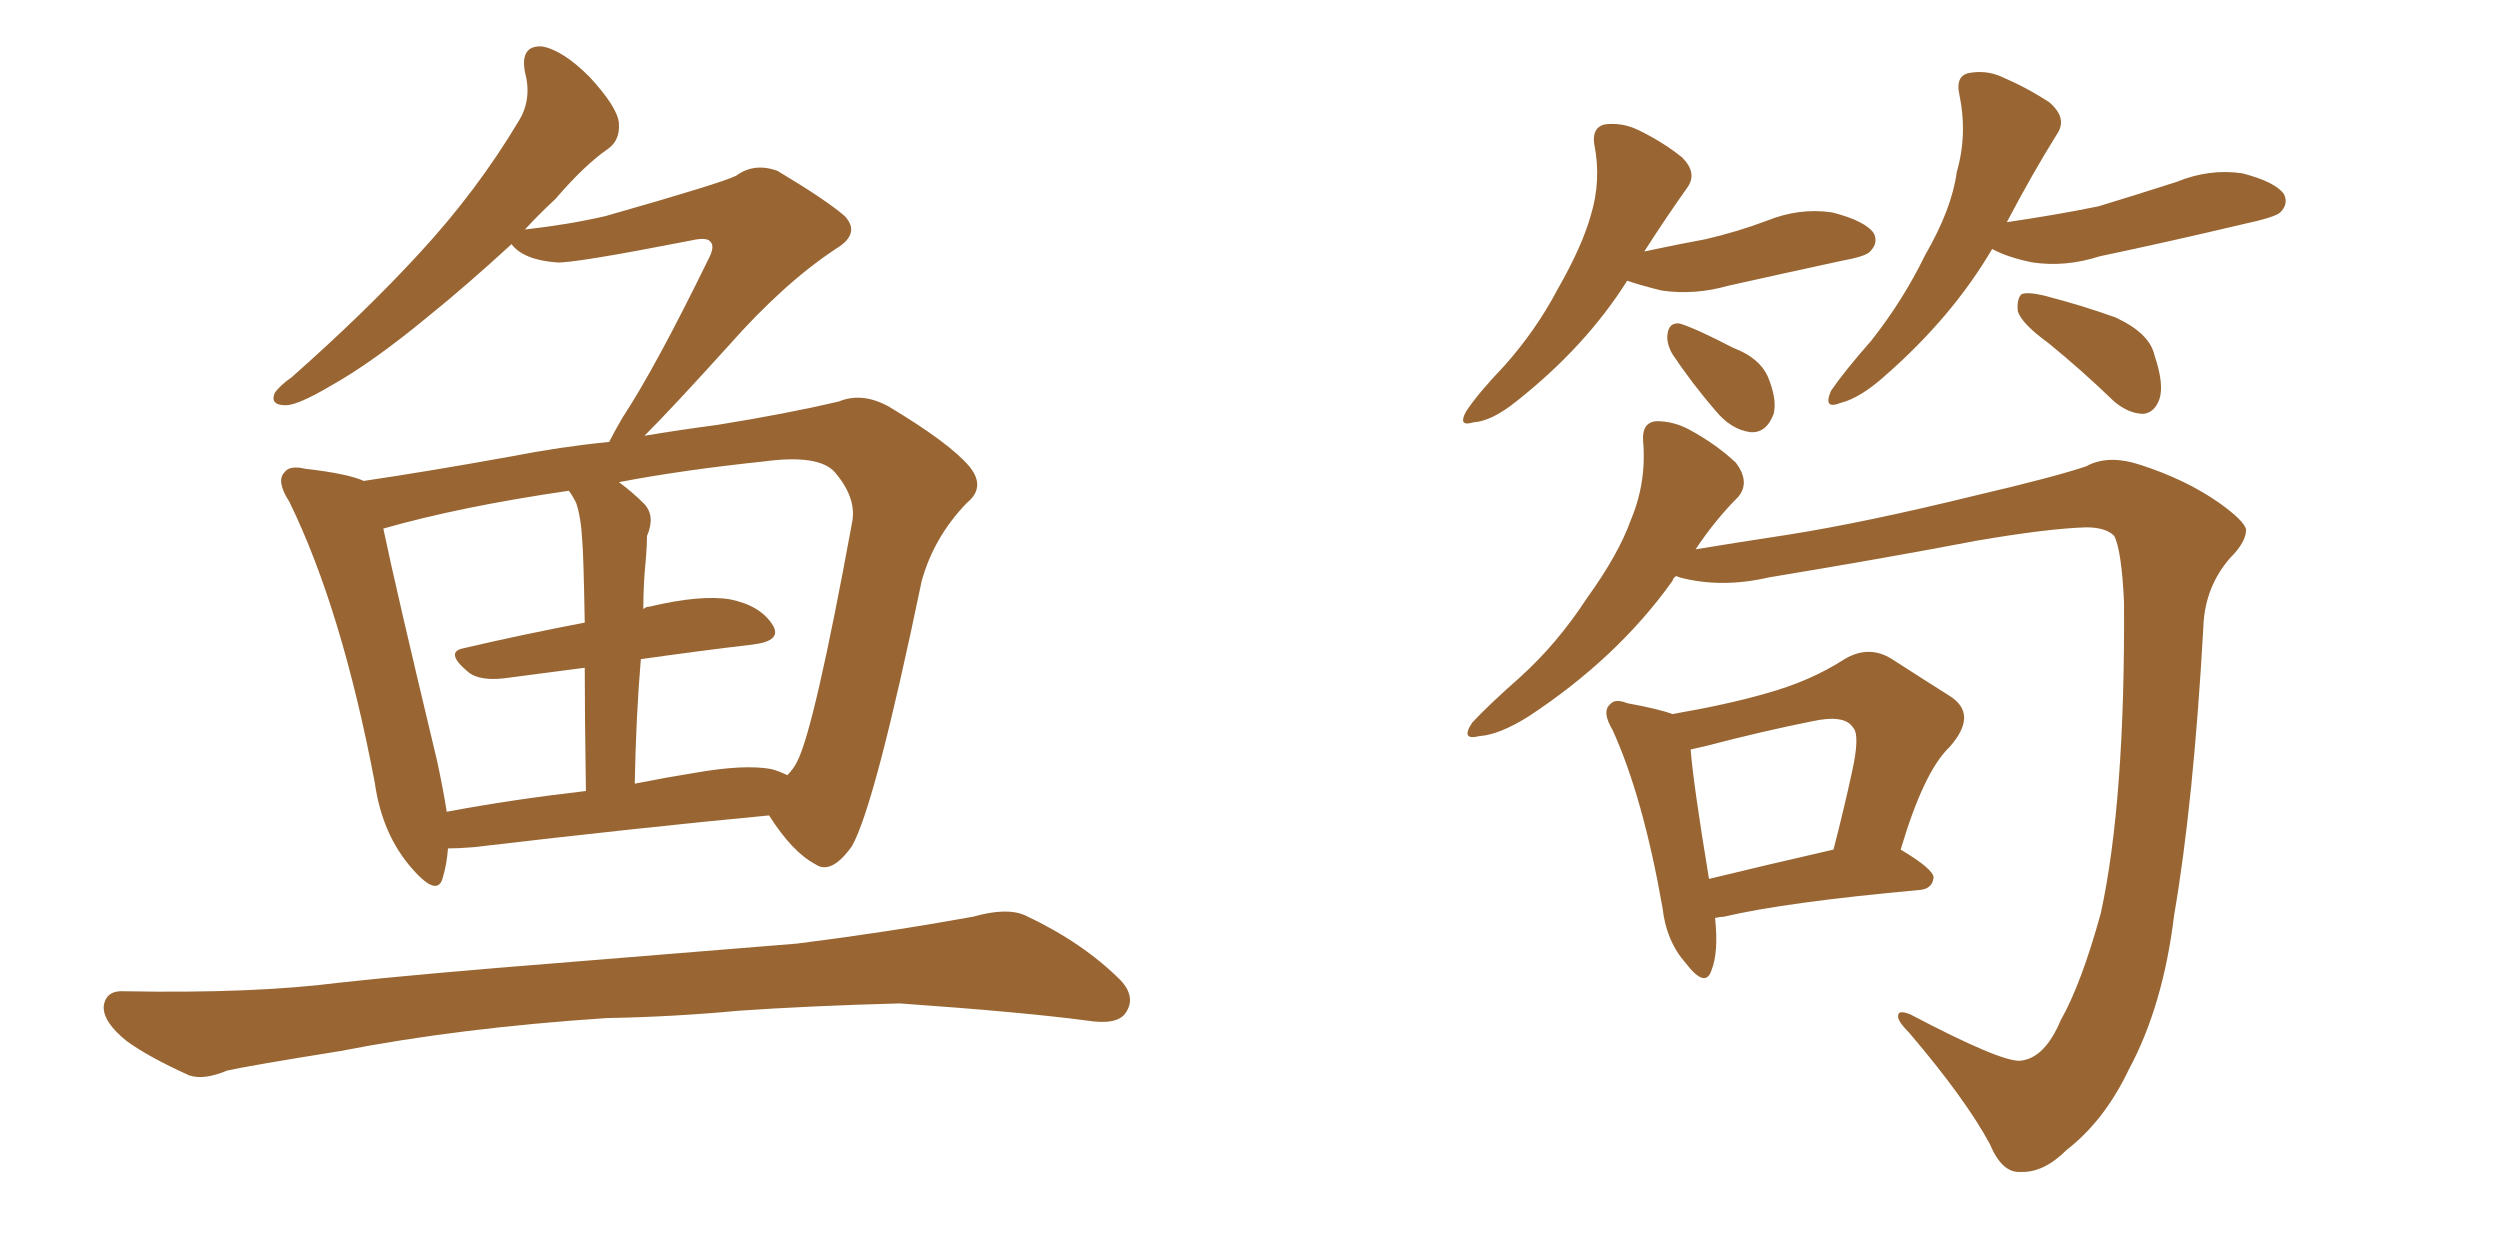 <svg xmlns="http://www.w3.org/2000/svg" xmlns:xlink="http://www.w3.org/1999/xlink" width="300" height="150"><path fill="#996633" padding="10" d="M53.76 101.81L53.76 101.81Q53.61 103.71 53.17 105.18L53.17 105.18Q52.59 107.81 49.51 104.30L49.51 104.30Q45.85 100.20 44.97 93.90L44.97 93.90Q41.02 73.10 34.72 60.21L34.72 60.21Q33.11 57.71 34.13 56.69L34.13 56.69Q34.72 55.81 36.62 56.25L36.62 56.25Q41.75 56.84 43.65 57.71L43.65 57.71Q51.56 56.54 61.23 54.79L61.23 54.79Q67.24 53.61 73.10 53.03L73.10 53.03Q73.68 51.86 74.71 50.10L74.71 50.10Q78.66 44.09 84.96 31.20L84.96 31.20Q85.84 29.59 85.25 29.00L85.25 29.00Q84.81 28.42 82.91 28.86L82.91 28.86Q68.70 31.64 66.80 31.49L66.80 31.49Q62.84 31.20 61.38 29.30L61.38 29.30Q55.96 34.28 51.42 37.94L51.42 37.94Q44.68 43.51 39.70 46.29L39.70 46.29Q35.74 48.63 34.28 48.63L34.28 48.63Q32.37 48.63 32.96 47.17L32.96 47.17Q33.54 46.29 35.01 45.26L35.01 45.26Q43.80 37.50 50.39 30.32L50.39 30.32Q57.28 22.85 62.26 14.50L62.26 14.50Q63.87 11.87 62.99 8.64L62.99 8.64Q62.40 5.42 65.04 5.57L65.04 5.57Q67.53 6.01 70.75 9.23L70.75 9.23Q74.12 12.89 74.27 14.79L74.27 14.79Q74.41 16.85 72.95 17.87L72.95 17.87Q70.17 19.78 66.65 23.88L66.65 23.88Q64.75 25.63 62.99 27.54L62.99 27.54Q68.26 26.95 72.66 25.93L72.66 25.93Q86.57 21.97 88.33 21.09L88.33 21.09Q90.53 19.48 93.31 20.51L93.31 20.51Q99.17 24.02 101.37 25.93L101.37 25.93Q103.27 27.98 100.49 29.74L100.49 29.74Q94.19 33.84 87.45 41.46L87.45 41.46Q80.57 49.07 77.34 52.29L77.34 52.29Q81.74 51.56 86.13 50.98L86.13 50.98Q94.34 49.66 100.63 48.19L100.63 48.19Q103.42 47.02 106.64 48.78L106.64 48.78Q113.96 53.17 116.31 55.96L116.31 55.96Q118.36 58.45 116.02 60.35L116.02 60.35Q112.06 64.45 110.60 69.73L110.60 69.73L110.60 69.73Q105.03 96.53 102.25 101.51L102.25 101.51Q99.76 105.03 97.85 103.71L97.85 103.71Q95.07 102.25 92.29 97.85L92.29 97.85Q76.76 99.32 56.84 101.66L56.84 101.66Q55.08 101.81 53.76 101.81ZM92.58 92.29L92.58 92.29Q93.60 92.58 94.48 93.02L94.48 93.02Q95.21 92.29 95.65 91.41L95.65 91.41Q97.71 87.45 102.25 62.70L102.25 62.70Q102.83 59.77 100.20 56.69L100.20 56.69Q98.29 54.49 91.70 55.37L91.70 55.37Q81.88 56.40 74.27 57.86L74.27 57.86Q75.88 59.03 77.34 60.50L77.34 60.50Q78.66 61.96 77.64 64.31L77.64 64.31Q77.64 65.48 77.49 67.24L77.49 67.24Q77.20 70.02 77.20 73.10L77.20 73.10Q77.49 72.80 77.93 72.80L77.93 72.80Q84.08 71.34 87.60 71.92L87.60 71.92Q91.26 72.66 92.72 75L92.72 75Q93.90 76.90 90.38 77.34L90.38 77.34Q84.08 78.08 76.90 79.10L76.90 79.10Q76.32 85.99 76.17 94.04L76.17 94.04Q79.83 93.31 83.50 92.72L83.50 92.72Q89.36 91.70 92.58 92.29ZM53.61 97.41L53.61 97.41Q61.38 95.95 70.31 94.92L70.31 94.92Q70.17 85.99 70.17 80.13L70.17 80.13Q65.77 80.71 61.23 81.30L61.23 81.30Q57.57 81.88 56.10 80.57L56.10 80.57Q53.32 78.22 55.66 77.78L55.66 77.78Q62.55 76.17 70.17 74.71L70.17 74.71Q70.02 66.36 69.87 64.89L69.87 64.89Q69.73 62.11 69.14 60.35L69.14 60.35Q68.70 59.47 68.26 58.89L68.26 58.89Q55.22 60.79 46.00 63.43L46.00 63.43Q47.46 70.46 52.44 91.26L52.44 91.26Q53.17 94.63 53.61 97.41ZM72.80 122.17L72.80 122.17L72.80 122.17Q55.08 123.34 40.87 126.12L40.87 126.12Q29.88 127.88 27.25 128.47L27.25 128.47Q24.46 129.64 22.71 129.05L22.71 129.05Q17.87 126.86 15.23 124.95L15.23 124.95Q12.30 122.61 12.45 120.70L12.45 120.70Q12.74 118.80 14.94 118.95L14.94 118.95Q30.47 119.24 40.72 117.92L40.72 117.92Q50.10 116.89 68.55 115.43L68.55 115.43Q77.64 114.70 95.65 113.23L95.65 113.23Q106.20 111.91 116.75 110.01L116.75 110.01Q120.85 108.84 123.05 109.86L123.05 109.86Q129.93 113.09 134.47 117.63L134.47 117.63Q136.38 119.68 135.06 121.58L135.06 121.58Q134.03 123.05 130.37 122.46L130.37 122.46Q122.61 121.44 107.96 120.41L107.96 120.41Q97.12 120.70 88.62 121.29L88.62 121.29Q80.86 122.02 72.80 122.17ZM242.43 127.29L242.43 127.29Q245.36 127.00 247.27 122.46L247.27 122.46Q249.76 118.07 252.10 109.57L252.10 109.57Q255.03 96.09 254.88 72.22L254.88 72.22Q254.59 66.06 253.71 64.31L253.71 64.31Q252.69 63.28 250.34 63.28L250.34 63.28Q245.65 63.43 237.16 64.89L237.16 64.89Q226.46 66.94 212.26 69.29L212.26 69.29Q206.54 70.61 201.56 69.29L201.56 69.29Q201.27 69.14 201.12 69.14L201.12 69.14Q200.83 69.29 200.68 69.73L200.68 69.73Q194.09 78.96 183.40 85.99L183.40 85.99Q179.88 88.18 177.54 88.33L177.54 88.33Q175.20 88.92 176.66 86.72L176.66 86.72Q178.71 84.52 182.37 81.30L182.37 81.30Q186.91 77.20 190.43 71.78L190.43 71.78Q194.24 66.50 195.70 62.40L195.70 62.40Q197.61 57.86 197.17 52.88L197.17 52.88Q197.02 50.68 198.78 50.54L198.78 50.54Q200.83 50.54 202.73 51.56L202.73 51.56Q205.96 53.32 208.30 55.52L208.30 55.52Q210.06 57.86 208.59 59.62L208.59 59.62Q205.81 62.40 203.47 65.92L203.47 65.92Q207.86 65.19 214.60 64.16L214.60 64.16Q223.83 62.70 237.01 59.47L237.01 59.47Q246.39 57.28 250.34 55.96L250.34 55.96Q252.98 54.49 256.93 55.81L256.93 55.81Q262.35 57.57 266.31 60.35L266.31 60.35Q269.38 62.55 269.53 63.57L269.53 63.57Q269.53 65.04 267.63 66.94L267.63 66.94Q264.55 70.46 264.40 75.29L264.40 75.29Q263.23 96.24 260.89 109.86L260.89 109.86Q259.57 120.70 255.47 128.32L255.47 128.32Q252.54 134.47 248.00 137.99L248.00 137.99Q245.21 140.77 242.43 140.63L242.43 140.63Q240.23 140.77 238.77 137.26L238.77 137.26Q235.84 131.84 229.10 123.93L229.10 123.93Q227.64 122.46 227.78 121.88L227.78 121.88Q227.78 121.14 229.25 121.73L229.25 121.73Q240.09 127.44 242.43 127.29ZM205.81 110.16L205.81 110.16Q206.25 114.26 205.37 116.46L205.37 116.46Q204.64 118.65 202.29 115.58L202.29 115.58Q199.95 112.94 199.51 108.98L199.51 108.98Q197.17 95.65 193.51 87.60L193.51 87.60Q192.19 85.40 193.21 84.52L193.21 84.52Q193.80 83.79 195.26 84.38L195.26 84.38Q199.22 85.11 200.68 85.69L200.68 85.69Q207.42 84.52 211.96 83.20L211.96 83.20Q217.24 81.74 221.34 79.10L221.34 79.10Q224.27 77.34 227.05 79.10L227.05 79.10Q231.15 81.74 233.94 83.50L233.94 83.50Q237.45 85.69 233.94 89.65L233.94 89.65Q230.86 92.58 228.08 101.95L228.08 101.95Q232.03 104.30 232.03 105.32L232.03 105.32Q231.88 106.64 230.42 106.79L230.42 106.79Q214.31 108.25 206.84 110.01L206.84 110.01Q206.40 110.01 205.81 110.16ZM205.08 105.47L205.08 105.47Q211.67 103.86 220.02 101.95L220.02 101.95Q221.34 96.83 222.22 92.72L222.22 92.72Q223.24 88.18 222.36 87.30L222.36 87.30Q221.34 85.69 217.38 86.57L217.38 86.57Q211.52 87.74 204.79 89.50L204.79 89.50Q203.47 89.79 202.88 89.94L202.88 89.94Q203.17 93.90 205.08 105.47ZM195.26 33.69L195.26 33.69Q190.28 41.60 181.93 48.19L181.93 48.19Q179.00 50.54 176.81 50.68L176.81 50.68Q174.90 51.27 175.93 49.37L175.93 49.37Q177.39 47.17 180.47 43.95L180.47 43.95Q184.28 39.70 186.91 34.72L186.91 34.72Q189.84 29.59 190.87 25.93L190.87 25.93Q192.19 21.68 191.31 17.29L191.31 17.29Q191.02 15.38 192.48 14.94L192.48 14.94Q194.53 14.65 196.44 15.53L196.44 15.53Q199.51 16.99 201.86 18.90L201.86 18.90Q203.76 20.80 202.44 22.56L202.44 22.56Q199.95 26.07 197.31 30.18L197.31 30.18Q201.42 29.30 204.64 28.71L204.64 28.71Q208.45 27.83 211.96 26.51L211.96 26.51Q215.92 24.90 219.87 25.49L219.87 25.49Q223.83 26.51 224.85 27.98L224.85 27.98Q225.44 29.15 224.41 30.18L224.41 30.18Q223.97 30.76 220.75 31.35L220.75 31.35Q214.01 32.81 207.42 34.28L207.42 34.28Q203.32 35.45 199.37 34.86L199.37 34.86Q197.02 34.28 195.26 33.69ZM200.68 42.48L200.68 42.48Q199.95 41.16 200.10 40.14L200.10 40.14Q200.24 38.67 201.56 38.82L201.56 38.82Q203.47 39.40 208.01 41.75L208.01 41.75Q211.08 42.92 212.11 45.12L212.11 45.12Q213.28 47.90 212.84 49.66L212.84 49.66Q211.96 52.00 210.06 51.86L210.06 51.86Q207.71 51.56 205.81 49.22L205.81 49.22Q203.03 46.00 200.68 42.48ZM239.06 29.88L239.06 29.88Q234.23 38.09 226.17 45.12L226.17 45.12Q223.24 47.75 220.90 48.34L220.90 48.34Q218.70 49.22 219.73 46.88L219.73 46.88Q221.34 44.53 224.56 40.87L224.56 40.87Q228.37 36.04 231.01 30.62L231.01 30.62Q234.23 25.05 234.81 20.65L234.81 20.65Q236.13 16.11 235.11 11.28L235.11 11.28Q234.67 9.23 236.13 8.79L236.13 8.79Q238.33 8.35 240.23 9.23L240.23 9.23Q243.31 10.55 245.95 12.30L245.95 12.30Q248.14 14.21 246.83 16.11L246.83 16.11Q243.90 20.80 240.82 26.66L240.82 26.66Q246.83 25.78 251.81 24.76L251.81 24.76Q256.64 23.29 261.18 21.83L261.18 21.83Q265.14 20.21 269.09 20.80L269.09 20.80Q273.05 21.83 274.07 23.29L274.07 23.29Q274.66 24.46 273.63 25.49L273.63 25.49Q273.05 26.07 268.95 26.95L268.95 26.95Q260.30 29.00 251.95 30.76L251.95 30.76Q247.85 32.08 243.90 31.49L243.90 31.49Q240.97 30.91 239.06 29.88ZM245.80 41.16L245.80 41.16L245.80 41.16Q242.58 38.82 242.14 37.35L242.14 37.35Q241.99 35.89 242.58 35.30L242.58 35.30Q243.31 35.01 245.21 35.45L245.21 35.45Q249.76 36.62 253.86 38.09L253.86 38.09Q257.96 39.99 258.54 42.63L258.54 42.63Q259.72 46.14 259.13 47.90L259.13 47.90Q258.54 49.51 257.23 49.66L257.23 49.66Q255.47 49.66 253.71 48.19L253.71 48.19Q249.76 44.38 245.80 41.16Z"/></svg>